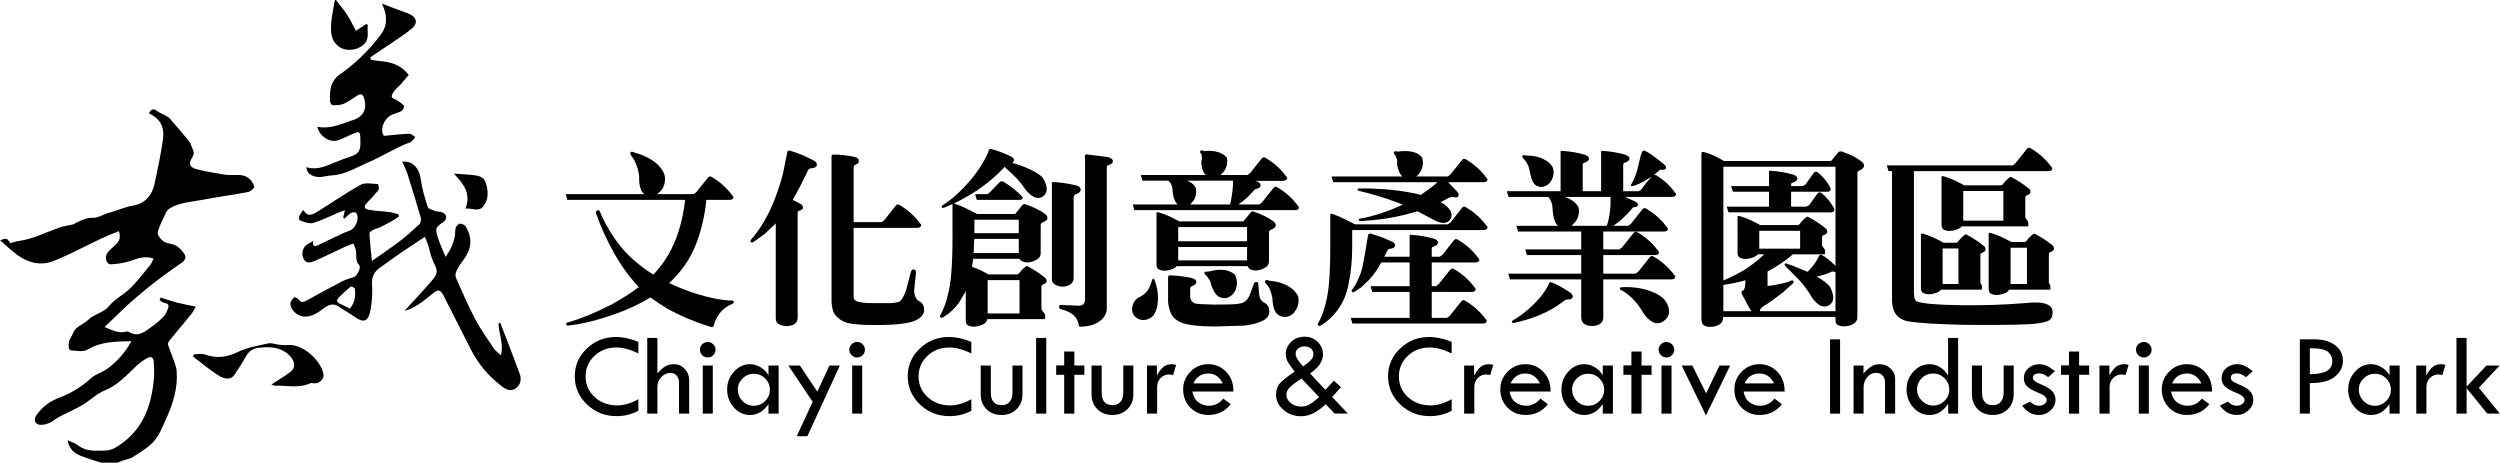 <?xml version="1.0" encoding="utf-8"?>
<!-- Generator: Adobe Illustrator 16.0.0, SVG Export Plug-In . SVG Version: 6.00 Build 0)  -->
<!DOCTYPE svg PUBLIC "-//W3C//DTD SVG 1.1//EN" "http://www.w3.org/Graphics/SVG/1.1/DTD/svg11.dtd">
<svg version="1.1" id="圖層_1" xmlns="http://www.w3.org/2000/svg" xmlns:xlink="http://www.w3.org/1999/xlink" x="0px" y="0px"
	 width="8539.199px" height="1580.4px" viewBox="0 0 8539.199 1580.4" enable-background="new 0 0 8539.199 1580.4"
	 xml:space="preserve">
<g>
	<g>
		<g>
			<path d="M508.82,387.059c7.294-15.661,15.953-16.964,28.49-7.351c7.552,5.79,17.042,9.002,25.497,13.669
				c5.369,2.966,11.557,5.482,15.46,9.9c22.706,25.686,45.409,51.42,66.833,78.164c6.618,8.26,8.813,19.942,13.785,29.673
				c5.745,11.24,2.483,19.205-4.012,29.862c-11.254,18.462-6.192,30.119,14.559,36.266c20.689,6.126,42.228,9.519,63.522,13.411
				c16.745,3.061,33.627,6.51,50.55,7.175c22.631,0.884,46.597-4.413,65.923,10.792c8.951,7.04,16.567,18.569,19.211,29.419
				c1.016,4.171-12.722,16.107-21.043,17.696c-51.781,9.906-104.108,16.972-155.905,26.796
				c-37.839,7.178-77.478,8.498-111.792,28.989c-5.51,3.291-10.316,9.408-13.096,15.321c-10.342,22.011-22.508,43.826-27.969,67.122
				c-2.007,8.573,10.474,24.445,20.332,30.905c12.049,7.901,29.663,7.041,42.311,14.38c11.665,6.764,22.206,18.049,29.056,29.788
				c6.366,10.901,1.319,20.711-11.051,29.176c-75.484,51.665-147.675,107.588-213.208,171.696
				c-15.276,14.945-30.819,29.619-49.127,47.192c26.05,10.215,46.038,22.08,70.656,16.226c3.899-0.932,9.188-1.599,12.224,0.256
				c34.698,21.161,57.983-3.812,82.573-20.767c13.603-9.384,25.936-20.979,37.379-32.975c5.989-6.278,9.321-15.35,12.953-23.561
				c5.252-11.877,3.574-19.906-11.901-21.635c-5.645-0.631-10.758-6.037-16.113-9.265c1.257-3.027,2.512-6.052,3.77-9.08
				c19.124,5.955,38.059,12.656,57.43,17.655c20.018,5.173,40.464,8.69,62.581,13.32c-4.423,7.688-8.18,16.719-14.079,24.024
				c-24.541,30.374-49.875,60.108-74.503,90.415c-3.429,4.22-7.547,11.296-6.226,15.399c7.012,21.759,15.972,42.881,23.579,64.464
				c2.961,8.399,5.297,17.341,5.961,26.177c4.415,58.67-12.918,112.773-36.966,164.995c-11.808,25.643-22.187,53.635-40.419,74.163
				c-19.722,22.207-47.099,38.123-72.639,54.43c-11.931,7.621-27.933,8.523-41.154,14.528c-28.458,12.916-56.14,8.771-84.072-0.917
				c-18.211-6.314-36.87-11.526-54.638-18.889c-22.147-9.179-37.789-24.729-42.756-52.218c13.157,6.132,25.066,9.332,34.017,16.325
				c20.016,15.636,42.553,19.732,66.746,19.256c21.052-0.413,41.163,2.145,61.958-9.997
				c91.888-53.641,124.082-139.249,132.354-238.432c1.446-17.332-0.146-34.923-0.468-52.39c-0.34-18.422-8.938-23.847-25.083-14.221
				c-12.507,7.456-24.517,16.297-35.151,26.231c-32.997,30.824-62.305,64.823-106.667,82.664
				c-28.047,11.279-50.933,34.803-77.532,50.462c-25.506,15.014-53.001,26.616-79.242,40.44
				c-11.05,5.818-20.479,14.989-31.833,19.881c-10.394,4.476-22.736,8.216-33.605,6.957c-17.777-2.051-22.142-19.022-11.875-33.216
				c20.413-28.225,46.183-47.615,79.242-59.998c39.497-14.798,75.199-36.585,106.96-65.642
				c16.181-14.806,40.242-20.644,58.04-34.104c31.798-24.052,58.569-53.322,80.342-92.707
				c-53.912,1.603-103.055,0.599-149.25,28.449c-14.75,8.891-38.669,4.63-58.078,2.884c-10.009-0.9-9.543-28.133-0.863-41.588
				c6.775-10.502,9.957-24.138,18.536-32.467c11.966-11.616,29.361-17.717,41.055-29.526c20.79-20.989,52.113-23.272,72.143-47.877
				c19.574-24.047,50.343-38.608,72.731-60.829c25.104-24.917,46.55-53.563,69.035-81.041c4.586-5.605,6.723-13.219,10.088-20.108
				c-28.848-10.139-52.84-1.12-78.139,7.856c-21.172,7.51-44.556,10.215-67.181,11.693c-15.539,1.018-23.43-24.182-12.169-39.202
				c7.423-9.909,17.443-17.968,26.797-26.299c13.775-12.266,19.913-26.454,12.388-47.867c-20.02,8.349-40.016,15.827-59.27,24.882
				c-54.783,25.77-108.083,55.175-164.255,77.355c-42.442,16.761-85.73,6.891-122.885-20.467
				c-20.105-14.805-38.236-32.287-59.124-50.155c21.554-8.926,24.021-7.791,34.477,9.688c9.496-2.609,18.002-6.027,26.806-7.184
				c48.889-6.415,92.42-28.693,137.921-45.27c16.246-5.92,33.931-7.826,50.832-12.062c3.766-0.947,6.827-4.409,10.522-5.987
				c17.82-7.616,33.795-17.094,55.716-16.18c18.026,0.75,36.303-12.024,54.954-16.988c27.806-7.4,53.54-20.064,82.783-24.797
				c39.693-6.429,64.92-34.402,73.356-74.266c10.63-50.224,21.554-100.532,28.672-151.318
				C562.832,432.157,546.557,405.291,508.82,387.059z"/>
			<path d="M662.51,1210.12c12.554,0,26.343-3.408,37.436,0.613c38.812,14.089,73.545,10.06,111.211-7.939
				c32.414-15.492,69.438-21.932,104.977-29.915c11.303-2.536,24.343,3.188,36.655,4.471c9.75,1.013,19.741,2.29,29.385,1.245
				c50.466-5.466,113.927,51.569,122.677,99.389c3.215,17.558-15.795,34.354-34.032,31.059c-3.344-0.604-7.418-1.455-10.215-0.161
				c-39.333,18.213-80.619,7.474-121.08,8.339c-4.183,0.084-8.423-2.436-12.683-3.763c22.092-14.455,43.566-27.136,63.504-41.9
				c27.013-19.997,11.734-46.792-7.517-62.861c-30.126-25.149-65.885-24.577-101.473-20.496
				c-18.407,2.107-32.84,12.81-42.301,30.621c-10.949,20.615-24.392,39.92-36.996,59.637c-14.544,22.751-37.841,14.2-51.721,6.066
				c-32.173-18.864-60.725-43.903-90.742-66.438C660.568,1215.43,661.538,1212.775,662.51,1210.12z"/>
		</g>
		<g>
			<path d="M1084.099,433.071c38.461,7.646,71.556-5.536,104.908-17.262c3.955-1.394,7.834-3.061,11.87-4.147
				c39.662-10.674,54.755-38.191,42.094-78.209c-3.735-11.808-11.481-14.517-22.581-7.151
				c-15.021,9.978-29.783,20.983-46.161,28.051c-11.46,4.945-25.464,5.199-38.288,4.974c-3.321-0.057-9.276-9.82-9.189-15.048
				c0.285-17.385-0.015-35.647,5.271-51.82c4.384-13.41,13.91-27.869,25.36-35.773c55.699-38.43,103.252-84.786,143.554-138.852
				c24.206-32.48,21.897-66.905,3.617-105.372c31.843,11.936,59.671,22.692,87.738,32.792c29.63,10.665,37.899,32.901,14.534,52.163
				c-33.525,27.637-71.31,50.104-107.274,74.777c-11.535,7.916-23.068,15.84-34.604,23.765c0.681,2.766,1.359,5.532,2.039,8.297
				c9.54,1.426,19.034,3.414,28.627,4.179c37.881,3.015,73.092,11.641,100.426,47.75c-9.39,10.937-19.221,22.807-29.535,34.238
				c-6.064,6.723-13.812,12.083-19.107,19.294c-4.657,6.342-10.866,15.557-9.162,21.392c1.616,5.528,12.905,7.904,19.426,12.408
				c7.931,5.478,16.7,10.723,22.192,18.205c1.887,2.574-3.412,14.181-8.206,17.099c-9.465,5.765-21.026,7.965-31.438,12.32
				c-21.915,9.161-37.523,35.647-34.5,59.522c0.808,6.396,4.822,12.391,5.255,13.435c31.488-2.843,59.31-6.219,87.222-7.252
				c6.648-0.246,13.585,7.334,20.388,11.313c-5.735,6.112-10.358,15.307-17.383,17.844c-49.957,18.037-94.296,47.718-142.707,68.302
				c-40.56,17.242-78.488,42.346-125.257,44.813c-20.769,1.094-39.796,10.503-62.48,2.229c-16.207-5.912-21.852-13.816-24.3-30.156
				c34.533,10.096,63.93-2.167,93.548-14.809c19.833-8.464,40.148-15.955,60.639-22.682c21.148-6.945,30.672-18.413,30.479-42.71
				c-0.374-45.985,1.521-45.936-39.157-27.858c-13.27,5.896-26.344,12.673-40.184,16.747
				C1125.237,487.682,1090.384,464.195,1084.099,433.071z"/>
			<path d="M1256.404,85.323c-4.059,22.457,8.298,46.204-14.812,67.45c-20.814,19.131-59.578,24.44-83.757,6.625
				c-29.571-21.784-28.535-52.692-26.323-83.176c1.789-24.682,7.919-49.053,13.196-79.815
				c15.451,20.204,29.311,36.301,40.805,53.938c11.109,17.045,19.787,35.675,30.225,54.88c14.215-9.351,24.9-16.382,35.587-23.408
				C1253.018,82.982,1254.71,84.15,1256.404,85.323z"/>
			<path d="M1589.815,712.671c20.53-52.079-7.527-85.467-39.486-119.623c23.36,1.672,42.42,2.66,61.397,4.503
				c19.759,1.918,40.868,4.961,47.628,26.936c8.304,26.985,10.863,55.225-8.026,79.768
				C1634.783,725.749,1612.836,709.508,1589.815,712.671z"/>
			<path d="M1775.115,1276.624c-21.297-58.415-44.141-116.268-66.388-174.333c-1.941,0.737-3.881,1.47-5.823,2.208
				c-0.14,34.509,18.688,67.853,8.002,108.974c-10.36-9.68-18.653-15.011-23.665-22.523c-21.926-32.882-45.236-65.159-63.641-99.986
				c-24.367-46.11-45.014-94.216-66.187-141.937c-2.814-6.352-1.468-16.497,1.672-23.121c6.123-12.92,13.948-25.315,22.718-36.65
				c28.287-36.553,33.874-74.815,9.289-115.013c-3.448-5.642-13.016-10.51-19.598-10.321c-5.223,0.148-12.619,7.703-14.733,13.538
				c-2.98,8.219-1.28,18.009-2.803,26.915c-4.278,24.998-14.1,47.565-31.829,73.362c-10.754-26.648-20.833-47.272-27.399-68.958
				c-9.056-29.907-6.094-33.352,20.482-50.718c5.167-3.372,9.404-12.333,9.147-18.511c-0.203-4.858-7.174-11.271-12.602-13.636
				c-7.47-3.257-16.7-2.282-24.481-5.068c-9.417-3.377-23.951-6.896-26.119-13.628c-10.338-32.074-20.219-64.874-24.535-98.157
				c-4.586-35.363-29.536-61.729-62.888-56.568c5.821,12.866,12.805,25.01,16.954,38.061
				c16.148,50.807,31.781,101.791,46.517,153.023c1.906,6.625,0.093,17.873-4.502,22.212
				c-21.656,20.441-44.113,40.228-67.748,58.341c-28.661,21.966-58.79,42.022-94.601,67.379
				c-3.444-35.732-6.854-65.116-8.417-94.597c-0.207-3.896,8.467-9.303,13.979-12.205c7.246-3.815,15.777-5.147,23.148-8.776
				c14.839-7.309,29.396-15.23,43.819-23.344c6.953-3.908,13.342-8.821,19.983-13.282c-0.542-2.351-1.085-4.704-1.627-7.055
				c-9.692-2.626-19.238-6.367-29.107-7.658c-23.457-3.078-47.288-3.721-70.544-7.78c-18.901-3.298-20.266-11.06-7.212-25.028
				c13.268-14.197,27.118-28.009,38.738-43.477c3.026-4.028-1.142-19.675-2.306-19.708c-19.646-0.578-42.938-6.088-58.364,2.368
				c-50.402,27.629-97.74,60.808-146.692,91.149c-17.143,10.625-35.709,21.352-49.651-5.342
				c-17.696,23.076-19.837,33.278-7.387,37.818c13.244,4.827,29.582,10.493,41.85,6.794c28.914-8.732,56.177-22.897,84.182-34.686
				c7.658-3.224,15.572-5.838,23.369-8.73c-1.954,8.276-3.984,16.541-5.74,24.863c-0.165,0.779,1.409,1.921,3.36,4.392
				c7.813-6.883,14.833-14.815,23.503-19.978c4.479-2.671,15.323-2.901,17.411,0c12.963,18.007-1.817,54.228-23.379,60.993
				c-9.161,2.875-18.012,6.912-26.736,10.988c-26.995,12.616-53.958,25.307-80.741,38.363c-16.253,7.921-17.901-1.322-16.164-14.573
				c-7.796,4.595-14.488,8.35-20.989,12.406c-14.292,8.921-20.203,31.891-11.946,48.386c8.5,16.98,23.634,13.847,36.282,8.318
				c37.249-16.278,73.725-34.315,110.634-51.381c7.73-3.572,16.018-5.933,24.051-8.851c3.066,9.483,7.924,18.807,8.787,28.484
				c1.383,15.595-3.045,31.309,10.252,45.112c7.99,8.297-6.871,37.44-18.236,40.964c-14.017,4.344-28.339,8.624-41.279,15.343
				c-40.865,21.204-81.205,43.432-121.609,65.517c-9.735,5.32-17.442,6.899-25.181-3.903c-3.183-4.44-14.221-9.326-15.566-7.965
				c-5.732,5.804-12.622,13.774-12.812,21.117c-0.58,22.701,25.791,45.281,49.093,45.01c25.64-0.296,45.428-13.512,64.533-28.328
				c16.788-13.023,33.614-18.873,53.261-4.913c15.965,11.345,33.54,20.44,49.339,31.985c33.29,24.334,49.859,19.529,57.331-21.689
				c5.182-28.575,7.202-58.458,5.188-87.382c-1.806-25.936,7.271-42.909,26.926-56.837c25.041-17.742,49.794-35.897,75.098-53.254
				c25.028-17.167,50.582-33.558,78.428-51.954c4.438,10.888,7.985,18.167,10.414,25.81c6.279,19.774,9.642,40.874,18.58,59.305
				c15.421,31.8,17.255,38.534-6.224,65.648c-32.272,37.266-66.2,73.092-92.239,101.655c29.64-6.339,63.446-31.271,95.529-58.314
				c18.209-15.345,26.514-15.323,37.622,6.451c31.281,61.313,62.657,122.58,93.533,184.101
				c24.492,48.795,59.248,89.445,101.721,122.659c13.447,10.514,32.287,24.683,52.481,9.125
				C1779.212,1312.869,1781.587,1294.376,1775.115,1276.624z M1194.76,1054.172c-13.193-6.638-22.915-12.064-33.068-16.496
				c-11.374-4.967-13.428-12.361-5.113-20.852c13.089-13.361,26.87-26.13,41.343-37.945c1.761-1.435,13.552,4.021,14,7.227
				C1215.49,1011.575,1211.521,1035.529,1194.76,1054.172z"/>
		</g>
	</g>
	<g>
		<path d="M1932.208,663.115h268.521l-7.547-7.546c-5.876-8.805-9.227-22.218-10.062-40.247c0.834-12.99-1.051-26.618-5.66-40.875
			c-5.453-18.442-12.37-32.276-20.752-41.504c-3.773-5.443-4.825-9.64-3.145-12.577c2.093-2.929,6.496-2.722,13.208,0.629
			c29.762,7.968,54.288,19.917,73.576,35.844c17.608,15.093,27.876,30.813,30.814,47.165c1.67,17.195-2.31,32.495-11.948,45.906
			l-14.464,13.206h124.513l8.804-6.288l40.247-50.309c3.773-4.608,8.381-5.031,13.836-1.258
			c27.669,16.35,50.722,37.103,69.173,62.257c3.774,3.36,4.61,6.711,2.517,10.062c-2.102,3.36-6.288,5.031-12.577,5.031h-78.605
			c-5.031,53.246-16.979,104.183-35.845,152.81c-19.71,49.896-50.102,93.7-91.183,131.431c29.339,13.836,58.689,25.577,88.04,35.217
			c49.885,15.517,91.39,23.689,124.513,24.525c4.608-0.836,7.124,0.423,7.546,3.771c1.671,2.938,0.206,5.454-4.401,7.548
			c-18.454,7.547-33.123,18.66-44.021,33.329c-9.65,12.989-16.145,26.826-19.496,41.505c-1.256,4.188-5.029,5.443-11.318,3.771
			c-56.186-18.03-104.813-38.576-145.895-61.626c-20.967-12.579-40.668-25.569-59.111-38.991
			c-34.38,21.382-72.742,39.619-115.081,54.711c-62.472,22.641-118.019,36.474-166.646,41.503c-3.772,0-5.659-1.473-5.659-4.399
			c-0.424-3.773,1.463-5.877,5.659-6.289c45.69-13.421,94.742-33.546,147.153-60.37c35.216-19.277,66.864-39.403,94.957-60.369
			l-11.32-12.577c-26.412-29.343-50.73-63.721-72.947-103.133c-26.833-48.628-47.164-93.481-60.998-134.573
			c-2.102-5.866-1.052-9.64,3.145-11.32c5.03-2.516,8.588-0.207,10.691,6.917c17.185,40.671,41.082,80.286,71.689,118.854
			c29.34,34.801,65.813,65.821,109.421,93.067c33.112-34.369,58.689-74.617,76.719-120.739
			c15.505-39.824,26.197-84.678,32.073-134.575h-402.467L1932.208,663.115z"/>
		<path d="M2734.625,696.445c5.443,3.361,8.175,7.547,8.175,12.578c0,4.619-4.196,8.176-12.578,10.691
			c-4.195,1.257-6.083,3.144-5.659,5.658v358.448c0,12.153-4.825,20.535-14.463,25.153c-15.938,6.701-31.864,6.493-47.794-0.628
			c-8.804-3.774-12.999-11.536-12.577-23.269V763.103l-38.36,36.474l-37.104,26.411c-4.618,2.938-7.967,2.938-10.061,0
			c-1.257-3.351-0.423-6.495,2.515-9.433c14.67-15.928,29.134-36.256,43.391-60.998c14.668-24.732,27.245-51.144,37.73-79.236
			c12.99-34.793,22.217-64.349,27.669-88.669l12.578-62.885c0.835-8.802,4.608-12.154,11.319-10.061l42.133,15.092l38.988,18.867
			c7.546,4.619,10.691,9.855,9.434,15.72c-1.258,6.29-7.969,9.855-20.123,10.69c-5.031-0.412-9.228,3.568-12.579,11.948
			c-18.452,38.989-35.009,70.855-49.68,95.587L2734.625,696.445z M2915.735,778.195v237.077c0,6.289,3.98,11.112,11.948,14.463
			c10.896,3.774,29.763,5.661,56.597,5.661h55.967c13.835-0.414,24.939-2.3,33.329-5.661c8.805-9.217,15.928-22.218,21.383-38.988
			l16.35-62.257c2.515-6.287,5.865-9.01,10.063-8.174c4.608,0,7.124,3.566,7.546,10.689l-6.288,58.484
			c-0.846,15.093,3.351,27.463,12.577,37.102c14.247,5.876,21.38,16.351,21.38,31.444c0.412,15.091-9.855,27.452-30.814,37.102
			c-22.638,10.063-67.71,15.094-135.204,15.094c-57.018,0-93.493-3.991-109.419-11.948c-13.836-7.134-24.32-16.145-31.443-27.042
			c-5.454-9.647-8.598-23.475-9.433-41.504v-482.33v-13.206c0-4.187,2.092-6.289,6.29-6.289c22.215,0,45.69,2.516,70.431,7.548
			c10.896,2.103,16.351,6.712,16.351,13.834c0.412,6.288-2.938,10.483-10.063,12.577c-5.029,2.103-7.545,5.66-7.545,10.691v186.141
			h95.584l8.806-6.29l39.616-50.309c3.773-4.608,8.382-5.03,13.834-1.258c27.669,16.351,50.722,37.103,69.174,62.257
			c3.773,3.361,4.61,6.712,2.515,10.063c-2.101,3.361-6.288,5.03-12.577,5.03h-100.617h-116.337V778.195z"/>
		<path d="M3361.592,1105.829c-9.649,5.866-21.174,9.217-34.586,10.062c-9.65,0-17.404-2.104-23.27-6.288
			c-3.773-3.772-5.454-9.854-5.03-18.236v-96.843l-22.012,37.729c-15.514,21.805-33.958,38.989-55.337,51.567
			c-4.197,2.093-7.34,2.093-9.433,0c-2.104-3.361-1.681-6.505,1.258-9.433c10.061-19.278,17.813-40.032,23.267-62.257
			c6.702-24.733,11.102-53.031,13.206-84.896c2.516-29.762,3.774-69.586,3.774-119.483V697.074l-29.557,12.577
			c-3.774,0.846-6.082,0.216-6.918-1.886c-0.845-2.929,0.206-5.238,3.143-6.918c30.599-19.278,61.207-46.742,91.813-82.38
			c27.67-31.856,48.629-64.349,62.886-97.473l2.515-8.175c1.669-3.351,3.98-4.608,6.917-3.773
			c13.412,2.102,35.423,10.063,66.03,23.896c10.897,5.03,15.299,10.483,13.206,16.35l-5.659,6.918
			c25.566,7.546,46.741,15.516,63.514,23.896c20.124,9.649,33.534,18.659,40.246,27.04c8.804,13.835,13.413,26.412,13.835,37.732
			c0.413,9.649-3.568,18.03-11.949,25.154c-8.392,6.71-18.03,7.968-28.926,3.772c-9.649-3.772-19.918-12.155-30.814-25.154
			c-13.423-20.125-28.092-37.515-44.019-52.194l-28.299-26.412c-23.896,26.834-54.711,53.245-92.441,79.235
			c-25.576,16.773-52.616,32.072-81.121,45.906c13.834,2.938,40.452,14.886,79.865,35.845h129.542l25.154-30.813
			c3.351-3.351,7.331-3.98,11.947-1.887c26.826,9.227,48.628,20.124,65.401,32.7c6.289,4.619,8.804,9.855,7.546,15.721
			c-0.846,5.03-6.082,9.227-15.721,12.578c-4.616,1.679-6.917,5.03-6.917,10.062v94.957c0,10.906-5.453,18.865-16.351,23.897
			c-10.483,5.452-20.544,8.175-30.184,8.175c-8.392-0.413-15.515-2.723-21.381-6.919l-4.401-5.658h-158.47l-3.774,27.669
			c18.021,5.877,36.681,14.464,55.968,25.783h97.474c4.185-0.836,7.123-2.722,8.803-5.658c6.289-8.381,13.412-15.507,21.381-21.382
			c2.093-2.094,4.608-2.094,7.547,0c20.124,10.482,39.196,23.062,57.225,37.73c4.185,2.515,6.288,6.712,6.288,12.578
			c0.413,4.616-4.195,8.598-13.835,11.948c-2.514,0.422-3.771,2.937-3.771,7.546v76.719l10.061,13.835
			c2.093,2.516,3.145,6.702,3.145,12.577c0,4.609-1.052,6.918-3.145,6.918h-194.945
			C3371.025,1096.806,3367.458,1102.053,3361.592,1105.829z M3479.817,864.348v-48.422h-152.183l-1.886,48.422H3479.817z
			 M3328.263,750.526v45.906h151.554v-45.906H3328.263z M3372.283,663.115l6.289-3.772l33.96-35.218
			c4.606-5.442,9.638-6.493,15.091-3.142c23.475,13.834,44.225,30.184,62.256,49.051c2.927,2.515,3.773,5.453,2.515,8.804
			c-1.257,2.515-4.824,3.773-10.69,3.773h-145.266l-5.659-19.496h30.184H3372.283z M3373.541,1070.612h108.792V956.79h-108.792
			V1070.612z M3592.381,625.385c0.413-2.514,2.092-3.773,5.03-3.773c23.475,1.259,48.207,4.826,74.206,10.69
			c12.99,2.516,19.494,7.547,19.494,15.093c0,7.133-5.453,12.37-16.35,15.72c-4.196,1.258-6.712,5.031-7.547,11.319v274.809
			c0,12.166-6.083,20.752-18.237,25.784c-15.092,6.288-29.979,5.452-44.65-2.515c-7.968-4.188-11.741-10.9-11.319-20.126V633.56
			L3592.381,625.385z M3705.575,533.573c0.837-5.033,2.723-7.126,5.66-6.291l70.431,8.805c12.991,2.516,19.494,7.34,19.494,14.464
			c0.414,5.875-4.824,10.483-15.721,13.834c-3.358,0.422-5.031,2.938-5.031,7.547v480.443c0.414,16.763-7.34,31.443-23.267,44.021
			c-15.938,12.153-37.526,18.649-64.772,19.494c-4.197,0.413-6.712-0.845-7.547-3.774c-1.258-12.164-6.081-22.853-14.463-32.07
			c-9.649-10.485-25.154-18.452-46.535-23.897c-4.618-1.256-6.712-3.979-6.29-8.174c0-4.188,2.092-6.289,6.29-6.289l62.256,2.515
			c6.288-0.413,11.102-2.092,14.463-5.03c3.351-4.187,5.237-8.589,5.659-13.205V544.263L3705.575,533.573z"/>
		<path d="M3938.879,952.386c2.516,0,4.187,1.68,5.031,5.031c8.381,20.969,12.155,43.186,11.32,66.657
			c-0.847,22.64-6.29,40.876-16.351,54.712c-10.061,9.639-21.803,14.463-35.215,14.463c-12.577-0.848-22.639-6.082-30.185-15.722
			c-6.71-9.227-8.392-20.329-5.029-33.33c3.773-14.248,12.154-24.309,25.154-30.184c9.64-5.029,17.815-11.527,24.525-19.494
			c6.289-7.55,11.732-19.702,16.352-36.474C3935.737,954.274,3937.199,952.386,3938.879,952.386z M3874.737,717.826l-5.661-19.494
			h153.442l-2.517-2.516c-6.71-7.124-11.32-18.649-13.835-34.587l-1.887-20.124c-2.103-9.217-5.454-15.928-10.062-20.124
			l-3.772-3.773h-88.041l-5.66-19.495h221.987l-3.773-3.772c-6.71-8.805-10.69-22.218-11.948-40.248l2.517-11.948l-1.259-13.835
			c-4.618-5.031-6.081-9.008-4.4-11.946c2.092-3.351,6.701-3.351,13.833,0c18.867-2.093,35.424-0.631,49.68,4.401
			c12.991,4.618,22.216,11.111,27.668,19.494c2.518,17.195-1.049,32.494-10.689,45.906l-11.32,11.949h91.812l8.805-6.288
			l40.246-50.309c3.773-4.609,8.381-5.031,13.834-1.259c27.669,16.351,50.721,37.104,69.176,62.257
			c3.771,3.361,4.607,6.71,2.515,10.061c-2.103,2.939-6.288,4.827-12.576,5.662h-99.36h3.146
			c12.576,2.515,18.864,7.338,18.864,14.462c0.836,6.289-3.565,10.485-13.205,12.578c-4.618,0.421-9.434,4.195-14.463,11.319
			c-14.258,15.938-30.185,29.979-47.792,42.132h71.062l8.803-6.289l40.247-50.309c3.774-4.608,8.382-5.031,13.835-1.257
			c27.669,16.351,50.721,37.103,69.173,62.257c3.774,3.359,4.609,6.71,2.515,10.061c-2.101,3.361-6.287,5.031-12.576,5.031h-104.388
			L3874.737,717.826L3874.737,717.826z M4272.173,725.371c3.351-3.35,7.33-3.979,11.948-1.885c26.824,9.226,48.626,20.124,65.4,32.7
			c6.287,4.619,8.803,9.855,7.546,15.721c-0.844,5.03-6.082,9.227-15.723,12.578c-4.615,1.679-6.917,5.03-6.917,10.061v97.472
			c0,10.907-5.452,18.867-16.349,23.896c-10.484,5.455-20.546,8.175-30.186,8.175c-8.39-0.413-15.516-2.72-21.379-6.916
			l-5.662-8.177h-241.48l-6.288,5.66c-9.649,5.875-21.177,9.226-34.587,10.062c-9.648,0-17.401-2.095-23.267-6.289
			c-3.773-3.771-5.454-9.845-5.031-18.235V727.888c0-2.929,2.299-3.773,6.917-2.517c21.38,5.876,44.856,16.146,70.431,30.814h219.47
			L4272.173,725.371z M3989.818,944.842c0.412-2.928,2.926-4.402,7.545-4.402c21.794,0.846,44.855,3.568,69.173,8.178
			c12.991,2.937,19.495,7.546,19.495,13.832c0.414,6.29-4.196,11.113-13.834,14.464c-4.619,1.68-6.918,5.455-6.918,11.32v23.27
			c-0.422,4.195,0.835,9.226,3.772,15.091c2.93,4.618,7.331,7.969,13.206,10.062c7.959,1.68,29.134,2.938,63.515,3.773
			c44.854,0,72.523-0.836,83.01-2.516c9.217-1.259,16.132-3.351,20.752-6.288c7.124-3.774,13.411-11.524,18.867-23.269
			l14.461-38.988c1.259-4.187,3.979-6.288,8.176-6.288c4.186-0.413,6.496,2.308,6.918,8.175l3.146,36.474
			c1.668,10.907,6.07,18.866,13.205,23.896c14.247,6.288,21.381,16.771,21.381,31.442c0.412,14.249-7.341,25.153-23.268,32.703
			c-18.453,8.802-39.41,14.247-62.885,16.347l-100.616,3.146c-56.598-0.424-95.379-5.247-116.338-14.464
			c-16.773-7.546-28.092-18.454-33.958-32.701c-5.029-12.99-7.968-25.569-8.802-37.732v-60.998v-24.526H3989.818z M4024.403,775.68
			v48.421h235.191V775.68H4024.403z M4024.403,843.596v45.906h235.191v-45.906H4024.403z M4053.96,617.209h1.886
			c14.249,6.338,23.679,14.365,28.298,24.083c3.351,15.632,1.259,29.782-6.288,42.457l-12.578,14.583h136.461
			c6.702-29.763,10.063-56.803,10.063-81.122L4053.96,617.209L4053.96,617.209z M4183.504,922.204
			c15.506,2.937,27.248,8.598,35.216,16.978c7.124,15.517,8.175,31.236,3.145,47.163c-4.619,13.425-13,23.062-25.154,28.928
			c-11.319,5.03-23.063,4.195-35.216-2.516c-8.805-6.287-16.351-17.814-22.639-34.586l-5.66-18.866l-11.946-17.607
			c-5.456-3.351-7.97-6.701-7.548-10.062c0.835-3.351,5.238-4.609,13.206-3.773C4147.865,921.996,4166.73,920.108,4183.504,922.204z
			 M4401.715,978.171c16.35,10.061,27.247,21.802,32.702,35.214c2.927,17.195,0,32.703-8.805,46.538
			c-7.135,12.153-17.402,19.494-30.814,22.01c-12.577,2.092-23.895-1.477-33.959-10.691c-7.131-7.968-11.74-20.958-13.832-38.989
			c0-10.062-1.68-20.329-5.031-30.814c-3.773-13.833-9.229-24.102-16.351-30.812c-4.618-4.609-6.082-8.382-4.401-11.32
			c2.092-3.774,6.701-3.979,13.836-0.628C4361.046,960.779,4383.263,967.275,4401.715,978.171z"/>
		<path d="M4618.671,841.708c0,46.958-4.196,89.928-12.576,128.917c-6.289,34.379-19.29,64.563-38.991,90.552
			c-15.517,20.961-33.959,37.733-55.339,50.309c-4.195,2.096-7.338,2.096-9.43,0c-2.105-3.359-1.683-6.502,1.256-9.433
			c10.062-18.866,17.814-39.205,23.269-60.998c6.702-24.309,11.101-51.772,13.205-82.38c2.515-29.342,3.772-68.331,3.772-116.968
			V731.03l1.887-1.257c11.729,1.679,39.194,13.835,82.381,36.473h317.568l8.807-6.29l39.617-50.309
			c3.772-4.606,8.379-5.029,13.835-1.256c27.671,16.35,50.72,37.103,69.175,62.257c3.771,3.361,4.607,6.71,2.516,10.061
			c-2.104,3.361-6.29,5.031-12.577,5.031h-448.373L4618.671,841.708L4618.671,841.708z M4548.242,602.745h241.479l-1.887-1.887
			c-7.134-7.546-12.371-20.329-15.723-38.359v-15.721l-5.658-15.72c-4.619-4.609-6.506-8.382-5.659-11.32
			c2.092-3.351,6.702-3.979,13.833-1.887c19.701-2.927,37.311-2.515,52.824,1.259c14.248,4.195,24.311,10.689,30.186,19.494
			c4.607,16.773,2.723,32.494-5.658,47.164c-3.773,6.712-8.598,12.371-14.464,16.979h107.534l8.805-6.289l40.244-50.309
			c3.773-4.608,8.381-5.03,13.836-1.257c27.671,16.348,50.722,37.103,69.176,62.255c3.771,3.361,4.607,6.712,2.516,10.063
			c-2.105,3.361-6.29,5.031-12.577,5.031h-120.743l29.555,30.813c6.701,7.133,8.381,12.999,5.03,17.607
			c-2.938,3.772-7.97,4.619-15.092,2.514c-4.618-1.669-10.692-0.628-18.237,3.145l-26.412,13.834l10.691,6.918
			c11.732,7.97,19.699,16.774,23.896,26.412c3.772,8.392,3.349,16.774-1.258,25.154c-5.455,7.968-13.205,12.371-23.27,13.206
			c-9.225-0.412-20.545-3.98-33.957-10.69l-55.34-29.556l-36.473,10.063c-49.474,12.998-102.502,20.752-159.1,23.267
			c-2.938-0.413-4.824-1.672-5.66-3.773c0.414-2.515,2.092-3.98,5.031-4.401c44.02-7.547,92.648-23.474,145.893-47.793
			l-23.266-8.805c-44.443-16.35-86.782-29.133-127.029-38.36c-2.938-0.834-4.401-2.299-4.401-4.401
			c0.413-2.514,2.3-3.772,5.66-3.772h35.214c68.752,2.516,125.352,9.433,169.793,20.752l4.402,1.886
			c20.957-13.834,40.451-28.504,58.483-44.02h-356.562L4548.242,602.745z M4619.299,1105.2l-5.657-19.497h201.232v-88.667h-127.658
			l-5.658-19.495h133.316v-81.122h-96.844l-14.463,24.525c-7.971,12.164-16.979,23.689-27.041,34.586l-27.67,26.412l-22.01,14.464
			c-3.772,2.515-6.711,2.731-8.805,0.63c-2.103-2.931-1.681-5.865,1.258-8.806c7.124-9.216,13.619-20.535,19.494-33.958
			c6.702-13.835,11.732-28.082,15.092-42.761l8.805-47.164l9.436-57.227c0.834-7.125,4.186-10.27,10.061-9.433l37.732,12.576
			l36.473,15.722c6.701,3.771,9.639,8.175,8.807,13.204c-1.26,6.29-7.342,9.856-18.238,10.692c-3.773,0-7.342,3.771-10.689,11.318
			l-8.177,15.722h86.782v-72.318c0.412-2.516,2.094-3.351,5.029-2.516c27.671,1.681,53.659,6.083,77.979,13.205
			c9.214,3.362,13.833,7.547,13.833,12.579c0,6.711-5.658,11.741-16.979,15.092c-2.938,0.421-4.402,2.937-4.402,7.546v26.412h27.672
			l8.805-6.288l39.616-50.309c3.774-4.607,8.382-5.031,13.835-1.257c27.669,16.351,50.723,37.102,69.174,62.257
			c3.773,3.36,4.609,6.711,2.516,10.062c-2.102,3.359-6.289,5.03-12.576,5.03h-149.039v81.122h14.463l8.807-6.288l40.247-50.309
			c3.771-4.607,8.38-5.031,13.833-1.257c27.671,16.348,50.722,37.102,69.175,62.255c3.774,3.362,4.609,6.713,2.515,10.063
			c-2.103,3.359-6.287,5.03-12.576,5.03H4890.34v88.666h52.196l8.805-6.287l40.244-50.309c3.774-4.609,8.382-5.031,13.836-1.259
			c27.67,16.351,50.721,37.104,69.174,62.257c3.772,3.351,4.607,6.701,2.516,10.062c-2.104,3.351-6.288,5.032-12.576,5.032h-104.391
			h-340.845V1105.2z"/>
		<path d="M5400.965,871.267h-185.512l-5.659-19.498h191.171v-60.997h-215.696l-5.66-19.493h142.752l-5.662-5.031
			c-6.287-8.804-10.484-22.216-12.576-40.247l-1.887-24.525c-2.516-10.896-6.083-19.279-10.689-25.154l-3.773-3.771H5152.57
			l-5.658-19.496h183.625V517.851c0.412-2.515,2.092-3.351,5.031-2.515c27.668,1.68,53.658,6.082,77.975,13.206
			c9.217,3.361,13.836,7.548,13.836,12.578c0,6.71-5.658,11.741-16.978,15.092c-2.938,0.422-4.402,2.938-4.402,7.546v89.298h62.886
			V517.851c0.414-2.515,2.094-3.351,5.029-2.515c27.672,1.68,53.66,6.082,77.98,13.206c9.217,3.361,13.832,7.548,13.832,12.578
			c0,6.71-5.658,11.741-16.979,15.092c-2.936,0.422-4.4,2.938-4.4,7.546v89.298h53.453l8.174-5.659
			c10.476-15.093,22.218-29.763,35.217-44.021l-18.236,11.318c-16.773,10.062-31.864,16.98-45.279,20.753
			c-2.937,1.258-5.029,1.052-6.287-0.629c-1.26-2.092-1.052-3.978,0.628-5.658c8.805-15.093,15.507-31.021,20.122-47.793
			l11.949-49.679l5.66-14.463c1.672-2.929,3.979-3.774,6.918-2.516c10.062,2.516,31.648,17.402,64.771,44.65
			c7.96,5.876,10.899,11.112,8.806,15.72c-1.256,3.773-6.084,5.454-14.464,5.03c-3.771-1.257-6.919-0.207-9.435,3.144l-16.35,13.836
			l7.551,1.886c25.564,15.517,46.738,35.01,63.513,58.484c3.771,3.361,4.607,6.711,2.515,10.063
			c-2.104,3.36-6.289,5.029-12.576,5.029h-160.986l32.699,14.464c8.805,4.196,12.783,8.598,11.947,13.206
			c-0.42,4.197-4.823,6.711-13.205,7.547c-3.773,0.421-6.289,2.308-7.545,5.659c-10.484,12.577-23.269,25.577-38.36,38.989
			l-24.524,18.867h50.309l8.802-6.29l40.247-50.308c3.774-4.608,8.382-5.03,13.836-1.257c27.668,16.35,50.721,37.102,69.172,62.256
			c3.774,3.361,4.609,6.711,2.516,10.062c-2.102,3.361-6.287,5.031-12.576,5.031h-206.895v60.997h54.711l8.806-6.288l40.245-50.309
			c3.773-4.608,8.38-5.03,13.835-1.259c27.671,16.35,50.721,37.104,69.175,62.258c3.771,3.361,4.607,6.71,2.516,10.061
			c-2.104,3.362-6.289,5.032-12.577,5.032h-176.71v63.514h110.051l8.805-6.289l40.245-50.309c3.774-4.606,8.382-5.03,13.835-1.256
			c27.672,16.351,50.721,37.102,69.176,62.257c3.771,3.359,4.606,6.71,2.515,10.061c-2.103,3.36-6.288,5.031-12.577,5.031h-232.049
			v129.543c-0.42,12.577-6.287,21.165-17.606,25.781c-15.516,5.866-30.813,5.238-45.906-1.883c-7.97-5.033-11.948-13-11.948-23.898
			V954.274h-243.367l-5.657-19.495h249.025v-63.512H5400.965z M5291.546,966.85c1.67-2.516,3.979-3.351,6.917-2.516
			c13.412,3.774,34.163,14.888,62.255,33.331c9.641,6.288,13.207,12.368,10.691,18.234c-2.516,5.033-7.546,7.341-15.092,6.918
			c-5.877-0.412-12.371,2.515-19.494,8.806c-20.126,15.937-45.701,30.598-76.721,44.02c-27.258,11.319-57.02,20.536-89.297,27.67
			c-3.774,0-6.084-1.051-6.919-3.146c0-2.514,1.464-4.616,4.401-6.287c22.638-12.576,45.689-30.402,69.174-53.452
			c22.217-20.96,39.195-42.97,50.937-66.031L5291.546,966.85z M5272.679,543.635c15.504,7.968,25.989,17.606,31.443,28.927
			c4.186,15.091,2.723,29.35-4.401,42.761c-6.288,11.318-15.092,18.66-26.412,22.009c-11.319,2.939-21.802,0.423-31.444-7.546
			c-6.287-7.124-11.112-18.649-14.463-34.587l-6.287-26.412c-5.033-11.732-10.484-20.33-16.351-25.782
			c-4.195-3.773-5.878-7.124-5.03-10.062c1.258-3.351,5.236-3.98,11.949-1.886C5235.578,531.058,5255.908,535.252,5272.679,543.635z
			 M5344.998,672.55l16.349,6.917c15.928,8.805,26.197,18.867,30.813,30.185c2.931,17.607-0.42,33.124-10.062,46.536l-14.464,15.093
			h120.741c5.03-15.093,8.38-29.97,10.063-44.649c2.516-19.279,3.352-35.423,2.516-48.423v-5.658H5344.998L5344.998,672.55z
			 M5533.024,985.09c0.413-2.516,2.093-3.774,5.03-3.774c15.927-1.257,32.277-0.836,49.049,1.259
			c17.609,2.101,34.373,6.082,50.309,11.948c15.928,5.875,28.507,12.369,37.732,19.494c13.836,10.906,22.218,24.946,25.153,42.132
			c2.931,15.093-2.308,28.083-15.72,38.989c-12.576,10.063-25.574,11.73-38.988,5.029c-14.258-7.546-25.783-19.079-34.59-34.586
			c-10.904-18.866-23.266-34.794-37.102-47.794c-12.576-12.153-24.946-21.165-37.104-27.04
			C5533.861,989.077,5532.602,987.19,5533.024,985.09z"/>
		<path d="M5812.865,519.11h6.918c21.381,5.875,44.227,16.144,68.544,30.812h365.993l22.01-26.411
			c3.774-5.866,9.01-7.752,15.723-5.66c28.928,10.062,50.722,21.175,65.4,33.33c7.123,5.031,10.27,10.485,9.434,16.351
			c-1.258,6.288-6.712,11.318-16.35,15.092c-4.195,1.679-6.289,4.401-6.289,8.175v492.391c0.414,9.639-4.195,17.393-13.832,23.268
			c-7.971,5.443-19.29,8.175-33.961,8.175c-10.061-0.42-17.607-2.731-22.638-6.916c-2.938-3.773-4.402-9.021-4.402-15.722v-9.434
			h-383.603c-0.422,10.896-3.567,18.65-9.434,23.269c-8.804,7.123-21.174,10.689-37.102,10.689
			c-9.226-0.42-16.351-2.731-21.383-6.918c-4.195-4.617-6.287-10.905-6.287-18.864V524.139L5812.865,519.11z M5886.44,958.049
			c25.155-10.476,49.888-23.052,74.205-37.731c24.309-15.928,46.113-33.113,65.4-51.567h-22.009l-6.287,5.66
			c-9.65,5.875-21.178,9.226-34.59,10.063c-9.648,0-17.402-2.093-23.267-6.29c-3.772-3.771-5.455-9.845-5.032-18.234V740.464
			c0-2.928,2.302-3.773,6.918-2.515c21.381,5.876,44.857,16.145,70.434,30.813h127.658c4.184-0.834,7.122-2.721,8.803-5.659
			c6.289-8.38,13.412-15.505,21.383-21.381c2.092-2.093,4.607-2.093,7.546,0c20.124,10.485,39.196,23.062,57.226,37.731
			c4.187,2.515,6.289,6.711,6.289,12.577c0.413,4.616-4.197,8.598-13.834,11.948c-2.515,0.421-3.772,2.938-3.772,7.546v27.669
			l7.546,10.062c2.094,2.515,3.146,6.714,3.146,12.578c0,4.616-1.053,6.917-3.146,6.917h-107.532
			c-24.743,21.805-53.452,41.299-86.153,58.485v49.678c22.217-2.516,45.689-7.121,70.431-13.833
			c10.062-5.865,15.927-6.918,17.609-3.145c2.928,3.772-0.63,9.228-10.691,16.349l-22.638,20.755l-40.876,30.812l-20.753,13.836
			c-12.166,6.289-18.659,13-19.496,20.125v1.256h258.46V929.121l-6.919-1.259c-2.938-1.259-6.288-0.629-10.061,1.887
			c-12.577,5.875-26.832,10.484-42.762,13.835l-3.771,1.257l4.402,2.516c20.122,12.576,33.533,23.269,40.243,32.07
			c7.55,13.836,11.32,26.836,11.32,38.991c-0.423,10.062-5.029,18.028-13.835,23.895c-8.805,5.454-18.659,6.082-29.555,1.887
			c-9.649-5.03-19.287-14.04-28.928-27.04c-13-22.638-27.463-42.547-43.391-59.741l-48.422-49.05
			c-2.104-2.095-2.731-4.187-1.887-6.29c1.672-2.927,4.186-3.351,7.547-1.257l18.867,6.289l52.195,21.381l16.35-18.234
			c9.64-12.156,16.764-23.477,21.381-33.959l3.773-5.66h5.657c10.897,4.619,26.827,16.979,47.793,37.104V569.418h-382.972v388.63
			H5886.44z M5886.44,1063.065h95.587l-7.547-12.576l-24.524-45.278c-2.104-7.123-2.104-10.896,0-11.32l4.402-1.885
			c5.029-3.774,7.546-15.299,7.546-34.588c-26.412,7.134-51.567,12.371-75.464,15.722V1063.065z M5904.049,725.371l-6.29-19.494
			h144.637V654.94h-123.255l-6.288-19.494h129.543v-49.681c0.414-2.515,2.094-3.351,5.031-2.515
			c27.67,1.68,53.659,6.082,77.979,13.207c9.215,3.36,13.834,7.546,13.834,12.577c0,6.71-5.659,11.74-16.979,15.091
			c-2.937,0.423-4.401,2.938-4.401,7.548v3.773h38.991l10.062-5.031l27.668-38.988c4.609-5.866,9.639-6.496,15.092-1.887
			c15.094,11.741,28.084,27.04,38.991,45.906c3.771,5.454,5.029,10.062,3.771,13.834c-1.679,3.774-5.454,5.66-11.32,5.66h-123.255
			v50.937h51.567l10.062-5.031l27.669-38.989c4.609-5.865,9.64-6.494,15.094-1.886c15.092,11.741,28.082,27.04,38.988,45.906
			c3.771,5.454,5.031,10.063,3.771,13.835c-1.68,3.772-5.451,5.658-11.317,5.658h-71.062H5904.049L5904.049,725.371z
			 M6009.066,788.258v60.997h139.605v-60.997H6009.066z"/>
		<path d="M6874.37,565.015l8.805-6.289l40.245-50.309c3.774-4.607,8.381-5.031,13.836-1.256
			c27.67,16.35,50.721,37.102,69.174,62.256c3.771,3.361,4.607,6.711,2.516,10.063c-2.104,3.359-6.288,5.03-12.576,5.03h-459.064
			v415.042l1.887,19.496c2.092,5.029,4.814,8.597,8.174,10.689c18.867,7.134,65.607,11.319,140.236,12.576
			c81.752,1.259,157.418-1.041,227.016-6.917c35.629-3.772,60.576-2.722,74.834,3.144c15.092,5.031,22.218,15.093,21.383,30.185
			c0,14.671-6.289,24.31-18.867,28.926c-15.939,5.446-38.783,8.806-68.546,10.064c-50.729,2.092-121.369,2.721-211.921,1.884
			c-94.332-2.101-158.896-6.082-193.688-11.948c-18.452-3.359-32.494-11.533-42.133-24.524
			c-8.805-12.577-13.207-28.712-13.207-48.422V584.51h-11.948l-5.659-19.495h425.105H6874.37z M6561.201,800.833
			c0-2.928,2.299-3.771,6.918-2.516c21.382,5.879,44.854,16.145,70.432,30.814h42.133c4.187-0.835,7.123-2.723,8.805-5.658
			c6.287-8.381,13.414-15.507,21.382-21.382c2.095-2.095,4.609-2.095,7.546,0c20.125,10.484,39.195,23.062,57.227,37.729
			c4.186,2.518,6.289,6.713,6.289,12.579c0.412,4.616-4.195,8.598-13.836,11.948c-2.515,0.421-3.773,2.938-3.773,7.547v94.956
			l2.516,3.144c2.094,2.518,3.146,6.713,3.146,12.579c0,4.616-1.05,6.918-3.146,6.918h-136.461l-6.287,5.658
			c-9.648,5.876-21.175,9.227-34.587,10.062c-9.647,0-17.403-2.092-23.269-6.288c-3.771-3.772-5.453-9.845-5.029-18.235V805.236
			v-4.403H6561.201z M6694.515,778.824c-9.646,5.875-21.174,9.226-34.586,10.062c-9.648,0-17.403-2.093-23.269-6.289
			c-3.771-3.773-5.452-9.845-5.029-18.236V604.632c0-2.927,2.3-3.773,6.918-2.515c21.381,5.876,44.854,16.145,70.431,30.814h125.143
			c4.186-0.835,7.125-2.722,8.806-5.66c6.288-8.38,13.412-15.505,21.382-21.38c2.093-2.094,4.607-2.094,7.547,0
			c20.122,10.483,39.195,23.06,57.227,37.731c4.186,2.515,6.287,6.71,6.287,12.576c0.414,4.619-4.195,8.598-13.832,11.949
			c-2.516,0.422-3.773,2.938-3.773,7.546v67.917l7.546,10.061c2.095,2.516,3.144,6.711,3.144,12.577
			c0,4.619-1.049,6.919-3.144,6.919H6700.81L6694.515,778.824z M6689.486,848.626h-54.08v121.369h54.08V848.626z M6705.836,652.425
			V753.67h137.091V652.425H6705.836L6705.836,652.425z M6792.619,798.317c0-2.927,2.299-3.771,6.918-2.514
			c21.381,5.877,44.854,16.144,70.431,30.813h44.651c4.186-0.835,7.121-2.723,8.803-5.657c6.289-8.382,13.414-15.508,21.382-21.383
			c2.095-2.094,4.609-2.094,7.546,0c20.126,10.484,39.195,23.062,57.228,37.729c4.187,2.516,6.288,6.715,6.288,12.579
			c0.413,4.616-4.195,8.598-13.836,11.948c-2.515,0.421-3.772,2.938-3.772,7.547v97.472l2.516,3.144
			c2.094,2.518,3.146,6.713,3.146,12.579c0,4.616-1.051,6.918-3.146,6.918h-137.719l-7.548,8.175
			c-9.647,5.875-21.174,9.226-34.586,10.062c-9.648,0-17.402-2.092-23.268-6.289c-3.771-3.771-5.452-9.845-5.029-18.234V802.719
			v-4.402H6792.619z M6867.453,969.995h55.966V846.112h-55.966V969.995z"/>
	</g>
	<g>
		<path d="M2180.529,1167.838v39.239c-27.357-13.41-52.519-20.118-75.489-20.118c-29.479,0-54.311,9.52-74.492,28.554
			c-20.186,19.037-30.275,42.417-30.275,70.138c0,28.256,10.322,51.834,30.971,70.736c20.646,18.904,46.509,28.354,77.58,28.354
			c22.573,0,46.473-7.102,71.702-21.312v39.637c-22.974,12.214-47.87,18.324-74.691,18.324c-39.306,0-72.899-13.303-100.784-39.902
			c-27.886-26.603-41.828-58.684-41.828-96.235c0-36.883,13.71-68.462,41.131-94.735c27.418-26.272,60.45-39.409,99.091-39.409
			C2128.277,1151.106,2153.97,1156.682,2180.529,1167.838z"/>
		<path d="M2210.804,1154.294h34.657v121.1c9.561-11.02,18.488-19.021,26.79-24.003c8.296-4.977,18.424-7.467,30.374-7.467
			c13.942,0,25.992,5.347,36.151,16.034c10.158,10.689,15.236,23.471,15.236,38.341v114.526h-34.655v-104.768
			c0-10.357-2.625-18.654-7.869-24.896c-5.247-6.24-12.183-9.362-20.813-9.362c-12.482,0-23.139,4.717-31.967,14.143
			c-8.833,9.43-13.246,20.85-13.246,34.26v90.624h-34.657L2210.804,1154.294L2210.804,1154.294z"/>
		<path d="M2390.661,1194.526c0-7.169,2.653-13.375,7.967-18.622c5.31-5.245,11.617-7.867,18.922-7.867
			c7.169,0,13.376,2.622,18.623,7.867c5.244,5.247,7.868,11.452,7.868,18.622c0,7.306-2.624,13.544-7.868,18.723
			c-5.246,5.179-11.452,7.77-18.623,7.77c-7.305,0-13.613-2.591-18.922-7.77C2393.315,1208.07,2390.661,1201.832,2390.661,1194.526z
			 M2400.42,1248.505h34.258v164.319h-34.258V1248.505z"/>
		<path d="M2624.893,1248.505h34.657v164.319h-34.657v-32.665c-16.864,24.832-37.779,37.247-62.741,37.247
			c-21.646,0-40.135-8.497-55.47-25.494c-15.336-16.995-23.005-37.646-23.005-61.945c0-22.971,7.735-43.051,23.205-60.251
			c15.467-17.192,33.628-25.792,54.475-25.792c12.878,0,25.096,3.52,36.647,10.558c11.553,7.038,20.517,16.2,26.889,27.486V1248.505
			z M2629.671,1331.162c0-15.004-5.39-27.85-16.164-38.54c-10.776-10.688-23.678-16.035-38.708-16.035
			c-14.635,0-27.407,5.314-38.315,15.935c-10.906,10.626-16.359,23.104-16.359,37.445c0,15.536,5.317,28.75,15.961,39.639
			c10.644,10.89,23.547,16.332,38.713,16.332c15.03,0,27.934-5.408,38.708-16.234
			C2624.281,1358.884,2629.671,1346.035,2629.671,1331.162z"/>
		<path d="M2692.812,1248.505h39.311l59.604,89.268l41.207-89.268h35.75l-111,241.401h-36.191l54.26-117.539L2692.812,1248.505z"/>
		<path d="M2900.952,1194.526c0-7.169,2.655-13.375,7.967-18.622c5.31-5.245,11.617-7.867,18.922-7.867
			c7.17,0,13.375,2.622,18.622,7.867c5.245,5.247,7.867,11.452,7.867,18.622c0,7.306-2.624,13.544-7.867,18.723
			c-5.247,5.179-11.452,7.77-18.622,7.77c-7.305,0-13.612-2.591-18.922-7.77C2903.607,1208.07,2900.952,1201.832,2900.952,1194.526z
			 M2910.711,1248.505h34.258v164.319h-34.258V1248.505z"/>
		<path d="M3317.828,1167.838v39.239c-27.355-13.41-52.518-20.118-75.488-20.118c-29.479,0-54.31,9.52-74.492,28.554
			c-20.186,19.037-30.276,42.417-30.276,70.138c0,28.256,10.323,51.834,30.972,70.736c20.646,18.904,46.508,28.354,77.58,28.354
			c22.573,0,46.473-7.102,71.702-21.312v39.637c-22.974,12.214-47.871,18.324-74.691,18.324c-39.306,0-72.898-13.303-100.783-39.902
			c-27.886-26.603-41.828-58.684-41.828-96.235c0-36.883,13.71-68.462,41.131-94.735c27.418-26.272,60.449-39.409,99.089-39.409
			C3265.576,1151.106,3291.268,1156.682,3317.828,1167.838z"/>
		<path d="M3349.698,1248.505h34.655v92.615c0,28.552,12.548,42.824,37.645,42.824c11.155,0,19.982-3.813,26.49-11.454
			c6.503-7.633,9.759-18.089,9.759-31.37v-92.615h34.259v98.192c0,20.585-6.706,37.514-20.117,50.791
			c-13.413,13.28-30.543,19.918-51.386,19.918c-21.246,0-38.441-6.638-51.588-19.918c-13.146-13.277-19.717-30.604-19.717-51.985
			V1248.505z"/>
		<path d="M3539.112,1154.294h34.657v258.531h-34.657V1154.294z"/>
		<path d="M3634.917,1200.703h34.658v47.803h34.257v31.668h-34.257v132.651h-34.658v-132.652h-27.286v-32.066h27.286V1200.703z"/>
		<path d="M3728.33,1248.505h34.657v92.615c0,28.552,12.549,42.824,37.646,42.824c11.151,0,19.981-3.813,26.489-11.454
			c6.506-7.633,9.76-18.089,9.76-31.37v-92.615h34.261v98.192c0,20.585-6.709,37.514-20.117,50.791
			c-13.414,13.28-30.543,19.918-51.389,19.918c-21.246,0-38.44-6.638-51.585-19.918c-13.147-13.277-19.718-30.604-19.718-51.985
			v-96.998H3728.33z"/>
		<path d="M3951.609,1248.505v33.859c7.698-13.544,15.236-23.333,22.605-29.38c7.371-6.039,16.963-9.061,28.781-9.061
			c3.318,0,8.099,0.796,14.341,2.39l-10.556,34.655c-6.641-1.324-11.023-1.991-13.146-1.991c-11.687,0-21.479,4.085-29.379,12.25
			c-7.901,8.167-11.851,18.36-11.851,30.574v91.023h-34.657v-164.319L3951.609,1248.505L3951.609,1248.505z"/>
		<path d="M4212.929,1337.337h-140.222c3.053,16.867,9.99,29.178,20.814,36.947c10.82,7.767,22.606,11.652,35.352,11.652
			c19.65,0,36.117-8.167,49.396-24.499l25.295,19.12c-18.99,24.568-44.415,36.849-76.286,36.849
			c-24.434,0-44.882-8.365-61.345-25.096c-16.467-16.73-24.698-37.512-24.698-62.343c0-23.235,8.332-43.388,24.996-60.449
			c16.662-17.062,37.013-25.595,61.047-25.595c23.635,0,43.885,8.663,60.749,25.993
			C4204.893,1287.244,4213.192,1309.719,4212.929,1337.337z M4076.293,1309.65h100.385c-11.154-22.571-27.621-33.859-49.396-33.859
			C4103.513,1275.792,4086.517,1287.079,4076.293,1309.65z"/>
		<path d="M4474.58,1275.476l52.676,56.244l28.654-31.431l24.498,21.911l-30.19,33.781l53.431,56.444h-45.347l-30.204-31.745
			c-28.53,27.404-56.391,41.106-83.592,41.106c-23.354,0-43.521-7.271-60.504-21.816c-16.986-14.544-25.476-31.781-25.476-51.706
			c0-14.875,3.778-27.125,11.34-36.758c7.558-9.629,24.935-23.74,52.122-42.338c-2.518-3.717-4.639-6.701-6.359-8.961
			c-11.654-14.864-18.574-25.781-20.76-32.749c-2.186-6.969-3.279-13.173-3.279-18.619c0-14.732,5.906-28.199,17.729-40.413
			c11.816-12.213,27.614-18.317,47.403-18.317c17.261,0,31.931,5.848,44.019,17.539c12.082,11.695,18.126,25.847,18.126,42.453
			C4518.863,1234.023,4504.101,1255.813,4474.58,1275.476z M4505.224,1356.071l-59.503-63.113
			c-22.556,14.601-36.819,25.551-42.788,32.854c-5.973,7.3-8.957,14.666-8.957,22.098c0,11.152,4.941,20.742,14.828,28.774
			c9.883,8.028,21.791,12.044,35.72,12.044c10.482,0,20.266-2.62,29.353-7.865
			C4482.968,1375.621,4493.419,1367.357,4505.224,1356.071z M4451.143,1251.293c11.681-7.967,20.446-15.069,26.292-21.312
			c5.84-6.241,8.764-12.879,8.764-19.919c0-8.096-2.76-14.604-8.268-19.52c-5.512-4.91-12.98-7.367-22.406-7.367
			c-8.765,0-15.969,2.39-21.611,7.169c-5.646,4.781-8.467,10.824-8.467,18.125
			C4425.447,1219.094,4434.014,1233.367,4451.143,1251.293z"/>
		<path d="M4958.447,1167.838v39.239c-27.358-13.41-52.521-20.118-75.488-20.118c-29.479,0-54.312,9.52-74.492,28.554
			c-20.184,19.037-30.276,42.417-30.276,70.138c0,28.256,10.322,51.834,30.972,70.736c20.646,18.904,46.508,28.354,77.58,28.354
			c22.572,0,46.473-7.102,71.703-21.312v39.637c-22.975,12.214-47.871,18.324-74.692,18.324c-39.305,0-72.898-13.303-100.783-39.902
			c-27.885-26.603-41.828-58.684-41.828-96.235c0-36.883,13.712-68.462,41.13-94.735c27.418-26.272,60.45-39.409,99.09-39.409
			C4906.193,1151.106,4931.886,1156.682,4958.447,1167.838z"/>
		<path d="M5034.927,1248.505v33.859c7.7-13.544,15.238-23.333,22.605-29.38c7.371-6.039,16.964-9.061,28.781-9.061
			c3.318,0,8.1,0.796,14.341,2.39l-10.556,34.655c-6.642-1.324-11.023-1.991-13.145-1.991c-11.686,0-21.482,4.085-29.381,12.25
			c-7.9,8.167-11.851,18.36-11.851,30.574v91.023h-34.655v-164.319L5034.927,1248.505L5034.927,1248.505z"/>
		<path d="M5296.249,1337.337h-140.222c3.053,16.867,9.99,29.178,20.813,36.947c10.821,7.767,22.606,11.652,35.354,11.652
			c19.651,0,36.116-8.167,49.396-24.499l25.297,19.12c-18.991,24.568-44.416,36.849-76.285,36.849
			c-24.435,0-44.883-8.365-61.348-25.096c-16.467-16.73-24.697-37.512-24.697-62.343c0-23.235,8.331-43.388,24.996-60.449
			c16.662-17.062,37.013-25.595,61.049-25.595c23.635,0,43.885,8.663,60.75,25.993
			C5288.213,1287.244,5296.513,1309.719,5296.249,1337.337z M5159.613,1309.65h100.386c-11.153-22.571-27.62-33.859-49.396-33.859
			C5186.833,1275.792,5169.835,1287.079,5159.613,1309.65z"/>
		<path d="M5474.511,1248.505h34.656v164.319h-34.656v-32.665c-16.865,24.832-37.779,37.247-62.741,37.247
			c-21.645,0-40.135-8.497-55.473-25.494c-15.335-16.995-23.003-37.646-23.003-61.945c0-22.971,7.736-43.051,23.205-60.251
			c15.466-17.192,33.626-25.792,54.474-25.792c12.88,0,25.097,3.52,36.647,10.558c11.553,7.038,20.518,16.2,26.891,27.486V1248.505
			L5474.511,1248.505z M5479.292,1331.162c0-15.004-5.39-27.85-16.164-38.54c-10.775-10.688-23.678-16.035-38.71-16.035
			c-14.634,0-27.405,5.314-38.313,15.935c-10.908,10.626-16.36,23.104-16.36,37.445c0,15.536,5.318,28.75,15.961,39.639
			c10.644,10.89,23.546,16.332,38.711,16.332c15.031,0,27.936-5.408,38.711-16.234
			C5473.903,1358.884,5479.292,1346.035,5479.292,1331.162z"/>
		<path d="M5572.306,1200.703h34.656v47.803h34.26v31.668h-34.26v132.651h-34.656v-132.652h-27.285v-32.066h27.285V1200.703z"/>
		<path d="M5665.324,1194.526c0-7.169,2.653-13.375,7.967-18.622c5.312-5.245,11.619-7.867,18.922-7.867
			c7.17,0,13.377,2.622,18.624,7.867c5.245,5.247,7.867,11.452,7.867,18.622c0,7.306-2.622,13.544-7.867,18.723
			c-5.247,5.179-11.452,7.77-18.624,7.77c-7.305,0-13.613-2.591-18.922-7.77C5667.977,1208.07,5665.324,1201.832,5665.324,1194.526z
			 M5675.085,1248.505h34.258v164.319h-34.258V1248.505z"/>
		<path d="M5744.199,1248.505h36.308l47.001,95.011l45.673-95.011h36.531L5826.955,1419L5744.199,1248.505z"/>
		<path d="M6095.744,1337.337h-140.221c3.053,16.867,9.99,29.178,20.814,36.947c10.82,7.767,22.604,11.652,35.353,11.652
			c19.65,0,36.114-8.167,49.396-24.499l25.297,19.12c-18.991,24.568-44.416,36.849-76.285,36.849
			c-24.435,0-44.883-8.365-61.348-25.096c-16.467-16.73-24.697-37.512-24.697-62.343c0-23.235,8.33-43.388,24.995-60.449
			c16.663-17.062,37.013-25.595,61.048-25.595c23.635,0,43.885,8.663,60.75,25.993
			C6087.708,1287.244,6096.007,1309.719,6095.744,1337.337z M5959.109,1309.65h100.385c-11.154-22.571-27.621-33.859-49.396-33.859
			C5986.329,1275.792,5969.332,1287.079,5959.109,1309.65z"/>
		<path d="M6250.902,1159.073h34.26v253.752h-34.26V1159.073z"/>
		<path d="M6331.17,1412.825v-164.319h33.86v27.286c9.959-11.02,18.986-19.087,27.088-24.201c8.1-5.11,17.129-7.667,27.088-7.667
			c14.871,0,27.586,4.914,38.143,14.737c10.559,9.829,15.836,21.646,15.836,35.454v118.709h-34.654v-108.552
			c0-8.896-2.891-16.263-8.668-22.109c-5.774-5.841-13.113-8.764-22.007-8.764c-11.552,0-21.511,4.88-29.876,14.639
			c-8.367,9.761-12.551,21.548-12.551,35.355v89.43h-34.259V1412.825z"/>
		<path d="M6654.037,1154.294h34.259v258.531h-33.86v-34.26c-16.357,25.895-37.766,38.841-64.223,38.841
			c-21.409,0-39.759-8.565-55.053-25.694c-15.293-17.13-22.937-37.709-22.937-61.745c0-23.503,7.778-43.72,23.335-60.65
			c15.559-16.929,34.109-25.394,55.65-25.394c12.896,0,24.93,3.585,36.098,10.755c11.17,7.171,20.082,16.534,26.73,28.086V1154.294z
			 M6658.021,1330.366c0-14.739-5.391-27.516-16.164-38.342c-10.773-10.818-23.612-16.232-38.511-16.232
			c-15.429,0-28.499,5.278-39.21,15.834c-10.709,10.559-16.061,23.475-16.061,38.74c0,14.609,5.453,27.386,16.361,38.341
			c10.907,10.954,23.609,16.434,38.112,16.434c15.431,0,28.532-5.312,39.308-15.934
			C6652.63,1358.586,6658.021,1345.636,6658.021,1330.366z"/>
		<path d="M6735.3,1248.505h34.655v92.615c0,28.552,12.55,42.824,37.646,42.824c11.154,0,19.982-3.813,26.49-11.454
			c6.506-7.633,9.762-18.089,9.762-31.37v-92.615h34.259v98.192c0,20.585-6.708,37.514-20.119,50.791
			c-13.411,13.28-30.541,19.918-51.388,19.918c-21.246,0-38.438-6.638-51.586-19.918c-13.145-13.277-19.721-30.604-19.721-51.985
			v-96.998H6735.3z"/>
		<path d="M7019.126,1268.025l-23.104,20.315c-5.977-4.247-11.154-7.47-15.537-9.659c-4.381-2.193-9.561-3.287-15.535-3.287
			c-14.076,0-21.113,5.179-21.113,15.536c0,7.438,8.931,14.659,26.791,21.661c17.855,7.004,30.705,14.687,38.539,23.042
			c7.833,8.354,11.752,18.436,11.752,30.238c0,13.797-5.646,25.836-16.93,36.113c-11.289,10.283-24.566,15.421-39.837,15.421
			c-23.237,0-42.294-10.756-57.163-32.267l27.287-13.146c9.561,9.296,19.519,13.942,29.876,13.942
			c7.169,0,13.444-1.958,18.821-5.878c5.377-3.912,8.067-8.463,8.067-13.642c0-9.161-9.431-17.404-28.282-24.723
			c-18.857-7.32-31.903-14.728-39.14-22.229c-7.238-7.496-10.855-16.751-10.855-27.769c0-13.669,5.145-25.045,15.436-34.138
			c10.289-9.089,23.204-13.636,38.74-13.636S6999.872,1251.958,7019.126,1268.025z"/>
		<path d="M7066.928,1200.703h34.655v47.803h34.26v31.668h-34.26v132.651h-34.655v-132.652h-27.286v-32.066h27.286V1200.703z"/>
		<path d="M7204.959,1248.505v33.859c7.7-13.544,15.237-23.333,22.604-29.38c7.371-6.039,16.965-9.061,28.781-9.061
			c3.32,0,8.099,0.796,14.342,2.39l-10.557,34.655c-6.643-1.324-11.023-1.991-13.145-1.991c-11.686,0-21.482,4.085-29.381,12.25
			c-7.899,8.167-11.85,18.36-11.85,30.574v91.023h-34.656v-164.319L7204.959,1248.505L7204.959,1248.505z"/>
		<path d="M7295.785,1194.526c0-7.169,2.654-13.375,7.967-18.622c5.311-5.245,11.618-7.867,18.923-7.867
			c7.169,0,13.376,2.622,18.622,7.867c5.245,5.247,7.867,11.452,7.867,18.622c0,7.306-2.622,13.544-7.867,18.723
			c-5.246,5.179-11.451,7.77-18.622,7.77c-7.306,0-13.614-2.591-18.923-7.77C7298.439,1208.07,7295.785,1201.832,7295.785,1194.526z
			 M7305.544,1248.505h34.259v164.319h-34.259V1248.505z"/>
		<path d="M7555.708,1337.337h-140.221c3.053,16.867,9.991,29.178,20.814,36.947c10.822,7.767,22.605,11.652,35.354,11.652
			c19.65,0,36.115-8.167,49.396-24.499l25.296,19.12c-18.991,24.568-44.417,36.849-76.286,36.849
			c-24.434,0-44.881-8.365-61.347-25.096c-16.467-16.73-24.696-37.512-24.696-62.343c0-23.235,8.33-43.388,24.994-60.449
			c16.662-17.062,37.013-25.595,61.049-25.595c23.633,0,43.883,8.663,60.75,25.993
			C7547.673,1287.244,7555.973,1309.719,7555.708,1337.337z M7419.074,1309.65h100.385c-11.154-22.571-27.621-33.859-49.396-33.859
			C7446.292,1275.792,7429.295,1287.079,7419.074,1309.65z"/>
		<path d="M7694.734,1268.025l-23.104,20.315c-5.976-4.247-11.154-7.47-15.536-9.659c-4.382-2.193-9.561-3.287-15.535-3.287
			c-14.077,0-21.113,5.179-21.113,15.536c0,7.438,8.931,14.659,26.789,21.661c17.856,7.004,30.706,14.687,38.539,23.042
			c7.834,8.354,11.753,18.436,11.753,30.238c0,13.797-5.646,25.836-16.931,36.113c-11.289,10.283-24.565,15.421-39.836,15.421
			c-23.238,0-42.294-10.756-57.163-32.267l27.286-13.146c9.561,9.296,19.52,13.942,29.877,13.942c7.17,0,13.443-1.958,18.822-5.878
			c5.377-3.912,8.067-8.463,8.067-13.642c0-9.161-9.431-17.404-28.283-24.723c-18.858-7.32-31.902-14.728-39.139-22.229
			c-7.238-7.496-10.855-16.751-10.855-27.769c0-13.669,5.145-25.045,15.436-34.138c10.289-9.089,23.204-13.636,38.74-13.636
			S7675.479,1251.958,7694.734,1268.025z"/>
		<path d="M7855.47,1159.073h50.989c28.813,0,52.051,6.773,69.711,20.317c17.658,13.544,26.49,31.14,26.49,52.782
			c0,21.777-9.33,40.034-27.984,54.772c-18.656,14.738-46.974,21.91-84.949,21.512v104.368h-34.26v-253.752H7855.47z
			 M7889.729,1189.348v88.833c26.025-0.264,45.313-3.949,57.86-11.053c12.548-7.103,18.821-18.487,18.821-34.159
			c0-11.816-4.75-22.041-14.242-30.672C7942.674,1193.667,7921.862,1189.348,7889.729,1189.348z"/>
		<path d="M8161.804,1248.505h34.656v164.319h-34.656v-32.665c-16.866,24.832-37.779,37.247-62.741,37.247
			c-21.646,0-40.135-8.497-55.473-25.494c-15.336-16.995-23.003-37.646-23.003-61.945c0-22.971,7.734-43.051,23.204-60.251
			c15.467-17.192,33.626-25.792,54.475-25.792c12.879,0,25.096,3.52,36.647,10.558s20.518,16.2,26.889,27.486v-33.463H8161.804z
			 M8166.584,1331.162c0-15.004-5.391-27.85-16.164-38.54c-10.776-10.688-23.678-16.035-38.711-16.035
			c-14.632,0-27.404,5.314-38.313,15.935c-10.908,10.626-16.359,23.104-16.359,37.445c0,15.536,5.317,28.75,15.961,39.639
			c10.645,10.89,23.547,16.332,38.711,16.332c15.032,0,27.935-5.408,38.711-16.234
			C8161.194,1358.884,8166.584,1346.035,8166.584,1331.162z"/>
		<path d="M8287.086,1248.505v33.859c7.699-13.544,15.237-23.333,22.604-29.38c7.371-6.039,16.965-9.061,28.78-9.061
			c3.32,0,8.1,0.796,14.342,2.39l-10.556,34.655c-6.643-1.324-11.024-1.991-13.145-1.991c-11.686,0-21.482,4.085-29.381,12.25
			c-7.899,8.167-11.85,18.36-11.85,30.574v91.023h-34.656v-164.319L8287.086,1248.505L8287.086,1248.505z"/>
		<path d="M8390.458,1154.294h34.656v166.313l67.897-72.102h44.838l-70.881,75.885l71.679,88.435h-42.882l-70.649-86.841v86.841
			h-34.656v-258.531H8390.458z"/>
	</g>
</g>
</svg>
